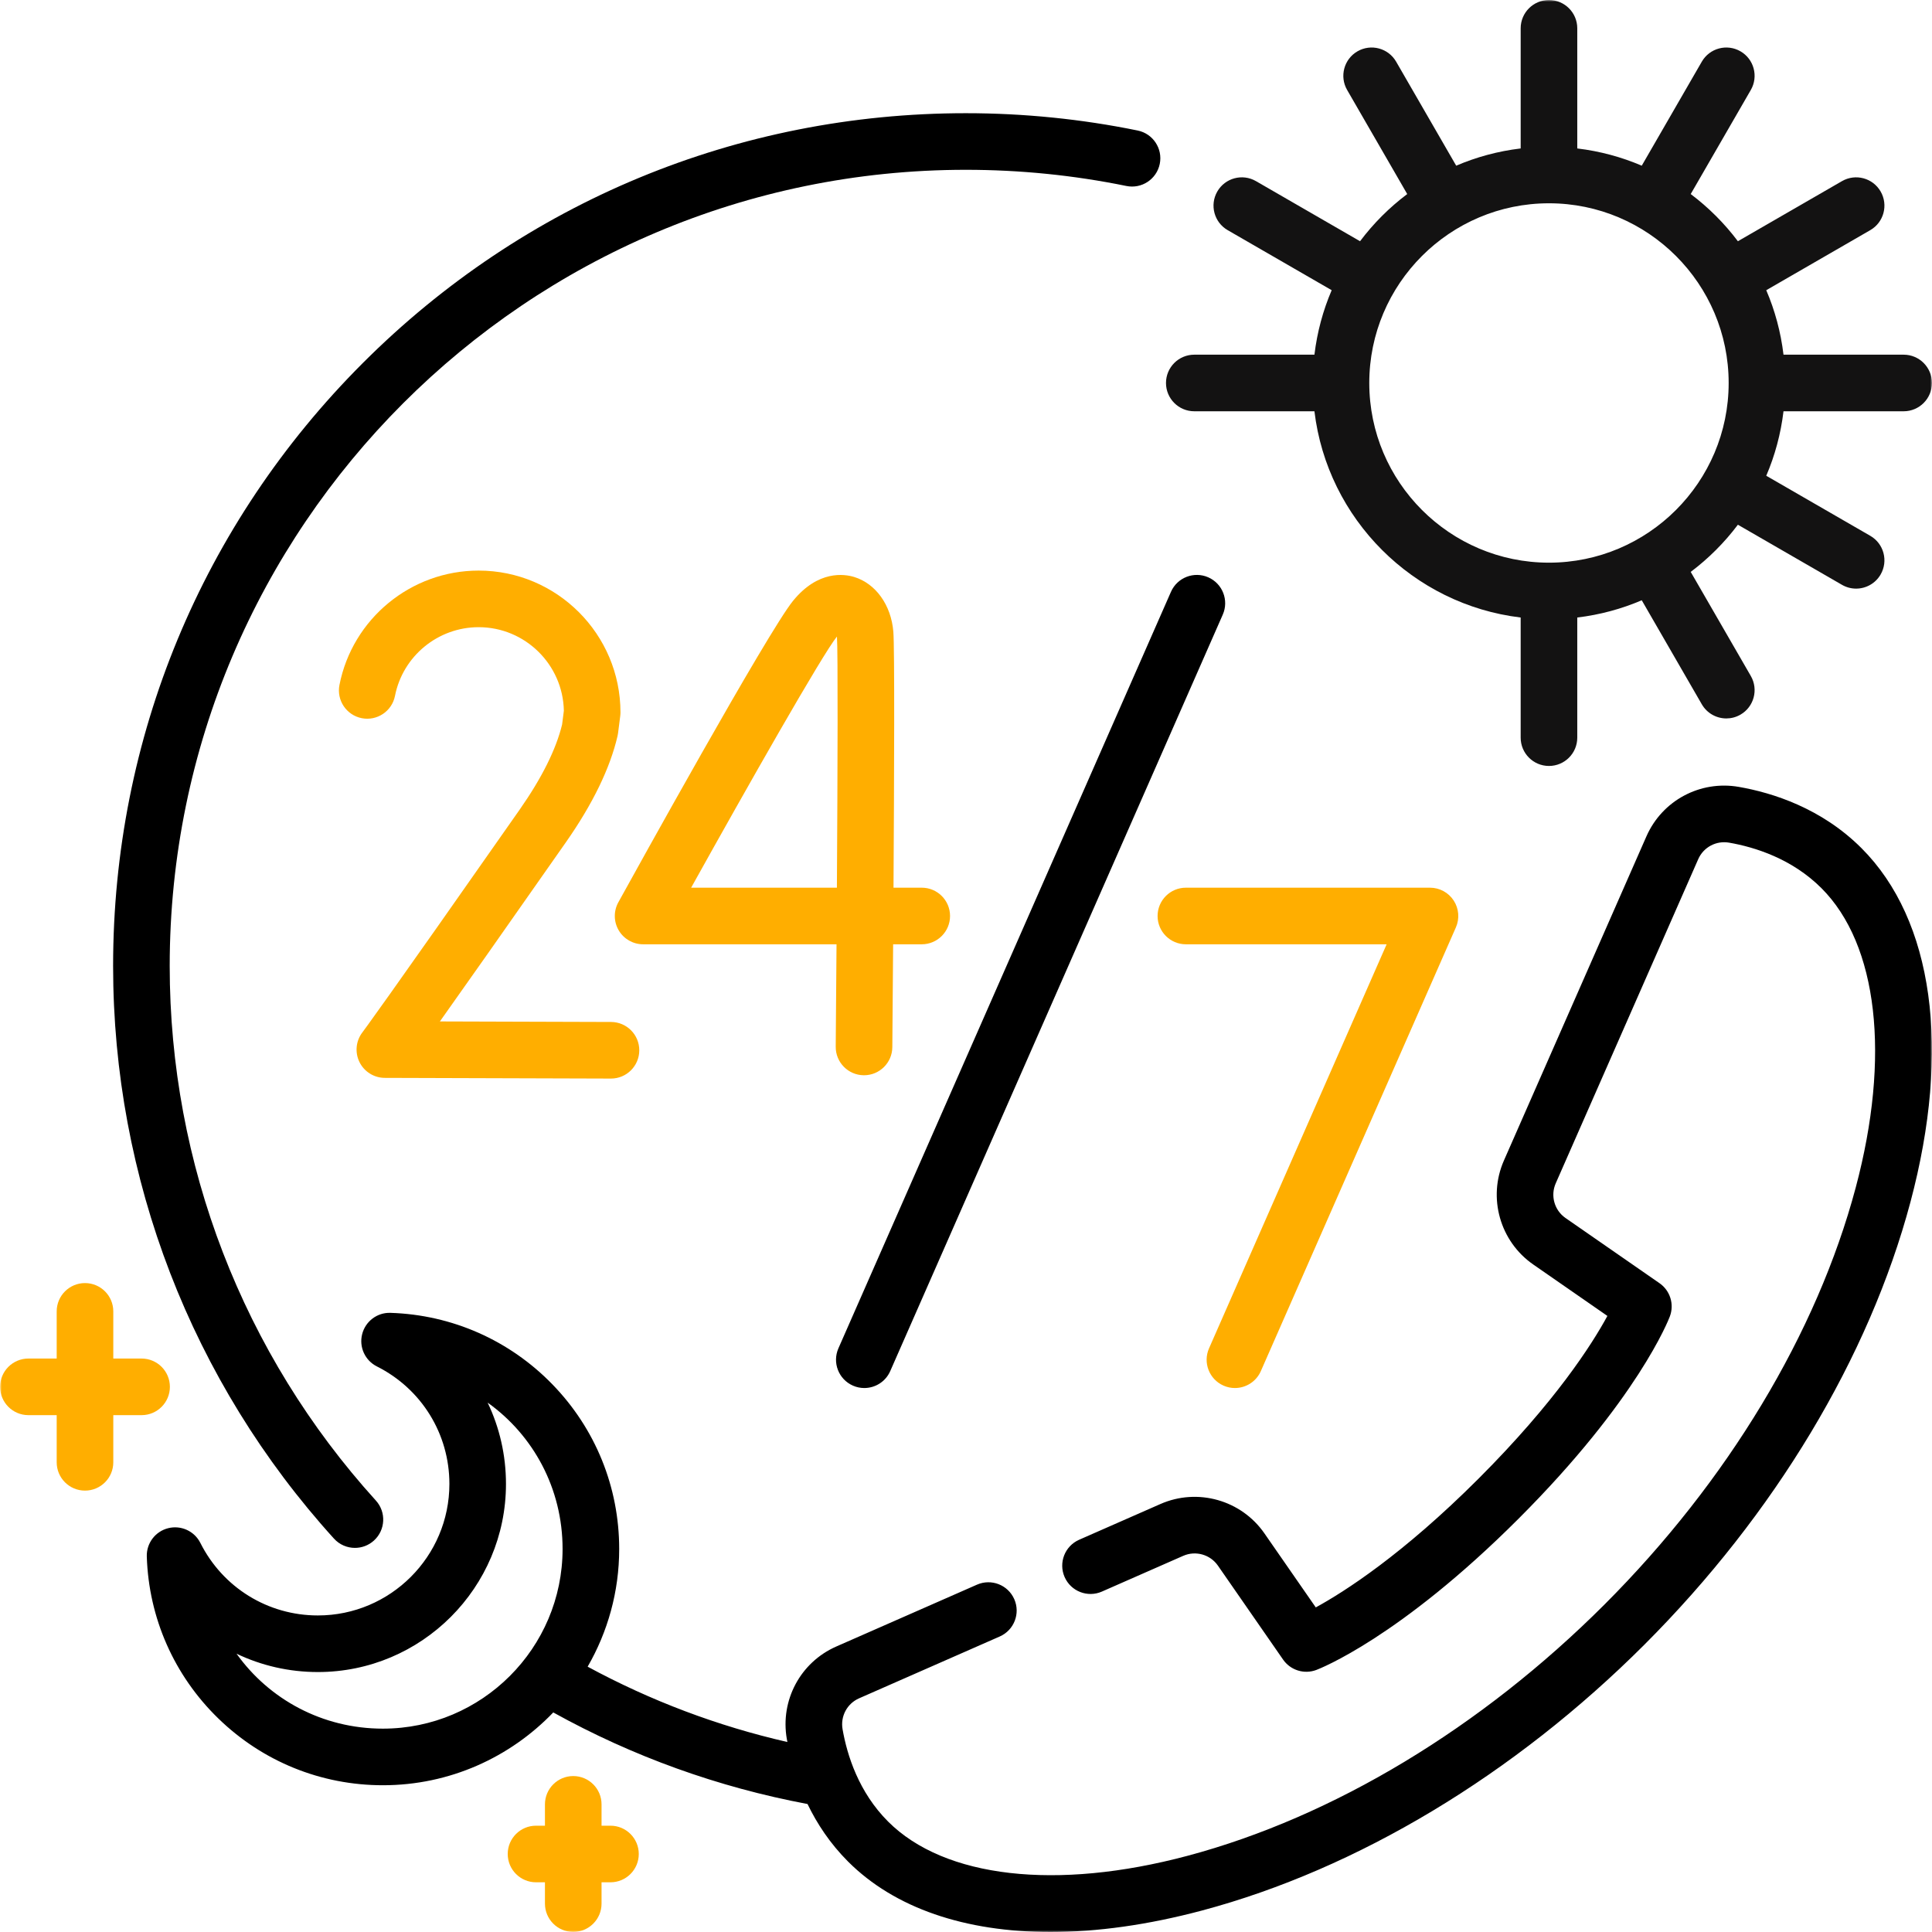 <svg width="512" height="512" viewBox="0 0 512 512" fill="none" xmlns="http://www.w3.org/2000/svg">
<g clip-path="url(#clip0_0_1)">
<mask id="mask0_0_1" style="mask-type:luminance" maskUnits="userSpaceOnUse" x="0" y="0" width="512" height="512">
<path d="M512 0H0V512H512V0Z" fill="white"/>
</mask>
<g mask="url(#mask0_0_1)">
<path d="M493.313 224.77C482.731 214.188 469.796 210.101 460.809 208.534C450.566 206.744 440.497 212.139 436.319 221.642L398.549 307.562C394.226 317.397 397.496 328.979 406.324 335.103L425.978 348.736C421.905 356.238 412.172 371.514 391.831 391.856C371.67 412.018 356.25 421.848 348.694 425.979L335.078 406.35C328.955 397.522 317.371 394.253 307.537 398.576L285.983 408.052C282.191 409.719 280.468 414.143 282.135 417.935C283.802 421.727 288.228 423.451 292.019 421.783L313.573 412.309C316.853 410.868 320.713 411.958 322.755 414.899L340.033 439.811C341.992 442.636 345.622 443.767 348.838 442.555C349.723 442.222 370.867 434.036 402.439 402.465C434.011 370.894 442.196 349.749 442.529 348.864C443.74 345.647 442.609 342.018 439.785 340.059L414.873 322.781C411.931 320.739 410.841 316.878 412.281 313.6L450.051 227.681C451.445 224.512 454.81 222.715 458.234 223.313C465.089 224.508 474.9 227.571 482.708 235.379C497.655 250.325 501.047 279.985 491.786 314.719C481.487 353.337 457.839 392.581 425.198 425.223C392.557 457.865 353.312 481.513 314.694 491.811C279.96 501.071 250.3 497.679 235.354 482.733C227.546 474.925 224.482 465.115 223.288 458.259C222.691 454.834 224.487 451.469 227.656 450.076L264.946 433.685C268.738 432.018 270.46 427.593 268.794 423.801C267.128 420.009 262.704 418.286 258.91 419.953L221.62 436.345C212.118 440.522 206.727 450.593 208.513 460.835C208.559 461.1 208.615 461.38 208.666 461.652C190.188 457.426 172.451 450.738 155.732 441.687C161.038 432.495 164.092 421.845 164.092 410.49C164.092 394.115 157.811 378.629 146.406 366.885C135.028 355.171 119.784 348.434 103.48 347.919C99.966 347.793 96.841 350.157 95.975 353.568C95.108 356.978 96.73 360.533 99.874 362.114C111.729 368.078 119.094 380.013 119.094 393.26C119.094 412.476 103.46 428.11 84.243 428.11C70.995 428.11 59.06 420.745 53.097 408.89C51.515 405.746 47.961 404.125 44.55 404.991C41.139 405.858 38.791 408.98 38.902 412.496C39.418 428.8 46.153 444.044 57.869 455.422C69.612 466.828 85.098 473.108 101.472 473.108C119.2 473.108 135.218 465.692 146.621 453.813C167.703 465.496 190.33 473.641 214.001 478.083C216.499 483.261 219.952 488.541 224.749 493.338C237.082 505.67 255.75 512.001 278.388 512C290.728 512 304.25 510.118 318.56 506.302C359.688 495.335 401.327 470.305 435.806 435.827C470.284 401.349 495.313 359.709 506.281 318.581C517.094 278.019 512.368 243.825 493.313 224.77ZM101.468 458.109C85.432 458.109 71.305 450.327 62.69 438.253C69.278 441.4 76.605 443.109 84.239 443.109C111.726 443.109 134.089 420.747 134.089 393.26C134.089 385.626 132.381 378.299 129.232 371.71C141.308 380.326 149.089 394.453 149.089 410.489C149.089 436.747 127.727 458.109 101.468 458.109Z" fill="black"/>
<path d="M94.061 410.206C95.858 410.206 97.661 409.564 99.096 408.262C102.164 405.48 102.396 400.737 99.615 397.668C64.379 358.807 44.973 308.492 44.973 255.991C44.973 139.649 139.624 44.998 255.966 44.998C270.287 44.998 284.596 46.44 298.496 49.285C302.552 50.117 306.517 47.499 307.347 43.441C308.178 39.384 305.561 35.421 301.503 34.591C286.617 31.544 271.295 29.999 255.966 29.999C195.601 29.999 138.849 53.506 96.166 96.191C53.482 138.875 29.974 195.626 29.974 255.991C29.974 312.224 50.759 366.118 88.502 407.744C89.983 409.377 92.018 410.206 94.061 410.206Z" fill="black"/>
<path d="M324.252 367.206C325.234 367.638 326.258 367.842 327.266 367.842C330.149 367.842 332.9 366.168 334.135 363.358L385.827 245.765C386.847 243.446 386.626 240.77 385.242 238.648C383.859 236.526 381.496 235.248 378.963 235.248H314.272C310.13 235.248 306.772 238.606 306.772 242.747C306.772 246.889 310.13 250.247 314.272 250.247H367.474L320.406 357.322C318.737 361.114 320.46 365.539 324.252 367.206Z" fill="#FFAE00"/>
<path d="M226.036 367.206C227.018 367.638 228.042 367.842 229.05 367.842C231.934 367.842 234.685 366.168 235.92 363.358L324.049 162.879C325.716 159.087 323.993 154.663 320.201 152.996C316.41 151.331 311.984 153.052 310.317 156.843L222.188 357.322C220.522 361.114 222.244 365.539 226.036 367.206Z" fill="black"/>
<path d="M228.911 284.953H228.977C233.088 284.953 236.44 281.638 236.475 277.517C236.502 274.347 236.592 263.727 236.688 250.246H244.273C248.415 250.246 251.773 246.888 251.773 242.746C251.773 238.605 248.415 235.247 244.273 235.247H236.788C236.971 205.893 237.099 171.656 236.744 167.388C236.159 160.361 232.105 154.683 226.418 152.922C223.751 152.097 216.825 151.056 210.167 159.224C203.481 167.428 167.899 231.81 163.864 239.124C162.582 241.447 162.623 244.274 163.972 246.559C165.321 248.844 167.777 250.246 170.43 250.246H221.688C221.621 259.75 221.548 269.022 221.476 277.388C221.44 281.531 224.769 284.918 228.911 284.953ZM183.159 235.248C198.113 208.364 217.961 173.401 221.791 168.701C221.794 168.698 221.796 168.695 221.799 168.691C222.077 172.365 221.986 203.111 221.787 235.248H183.159Z" fill="#FFAE00"/>
<path d="M137.705 214.577C101.199 266.737 96.221 273.349 96.039 273.589C94.307 275.852 94.006 278.901 95.264 281.459C96.522 284.016 99.121 285.64 101.97 285.648L161.893 285.832H161.916C166.047 285.832 169.403 282.489 169.416 278.355C169.429 274.213 166.081 270.846 161.939 270.833L116.575 270.693C122.649 262.137 132.878 247.632 149.993 223.177C157.077 213.055 161.674 203.589 163.656 195.043C163.713 194.797 163.758 194.549 163.789 194.299L164.37 189.75C164.411 189.435 164.431 189.118 164.431 188.8C164.431 168.073 147.569 151.211 126.842 151.211C108.919 151.211 93.407 163.959 89.958 181.523C89.16 185.586 91.808 189.528 95.872 190.327C99.936 191.123 103.878 188.477 104.676 184.414C106.748 173.866 116.07 166.21 126.843 166.21C139.151 166.21 149.191 176.105 149.428 188.356L148.962 192.005C147.365 198.593 143.579 206.185 137.705 214.577Z" fill="#FFAE00"/>
<path d="M316.499 108.993H348.338C351.762 137.535 374.451 160.224 402.993 163.648V195.487C402.993 199.629 406.351 202.987 410.492 202.987C414.634 202.987 417.992 199.629 417.992 195.487V163.648C423.986 162.929 429.725 161.372 435.08 159.077L450.995 186.643C452.384 189.049 454.905 190.394 457.497 190.394C458.769 190.394 460.059 190.07 461.24 189.388C464.827 187.317 466.055 182.731 463.985 179.144L448.058 151.559C452.789 148.001 457 143.789 460.559 139.058L488.144 154.985C489.325 155.667 490.615 155.991 491.887 155.991C494.478 155.991 496.999 154.645 498.388 152.24C500.459 148.653 499.23 144.066 495.643 141.995L468.076 126.08C470.371 120.726 471.928 114.987 472.647 108.993H504.486C508.628 108.993 511.986 105.635 511.986 101.493C511.986 97.352 508.628 93.994 504.486 93.994H472.647C471.928 88 470.371 82.261 468.076 76.907L495.643 60.992C499.23 58.921 500.459 54.334 498.388 50.747C496.317 47.159 491.73 45.931 488.144 48.002L460.559 63.928C457.001 59.197 452.789 54.986 448.058 51.427L463.985 23.842C466.055 20.255 464.827 15.668 461.24 13.598C457.653 11.527 453.066 12.756 450.995 16.342L435.08 43.91C429.726 41.614 423.987 40.058 417.993 39.339V7.5C417.993 3.358 414.635 0 410.493 0C406.352 0 402.994 3.358 402.994 7.5V39.339C397 40.058 391.261 41.614 385.907 43.91L369.992 16.342C367.921 12.755 363.334 11.527 359.747 13.598C356.16 15.668 354.931 20.255 357.002 23.842L372.929 51.427C368.198 54.985 363.986 59.197 360.428 63.928L332.843 48.001C329.255 45.929 324.668 47.159 322.599 50.746C320.528 54.333 321.757 58.92 325.343 60.991L352.909 76.906C350.615 82.26 349.058 88 348.339 93.994H316.5C312.358 93.994 309 97.352 309 101.493C309 105.635 312.357 108.993 316.499 108.993ZM362.872 101.493C362.872 75.235 384.234 53.873 410.492 53.873C436.751 53.873 458.113 75.235 458.113 101.493C458.113 127.752 436.751 149.114 410.492 149.114C384.234 149.114 362.872 127.752 362.872 101.493Z" fill="#131212"/>
<path d="M45.023 367.528C45.023 363.386 41.666 360.028 37.524 360.028H30.024V347.529C30.024 343.387 26.666 340.029 22.524 340.029C18.382 340.029 15.024 343.387 15.024 347.529V360.028H7.525C3.383 360.028 0.025 363.386 0.025 367.528C0.025 371.67 3.383 375.028 7.525 375.028H15.024V387.527C15.024 391.669 18.382 395.027 22.524 395.027C26.666 395.027 30.024 391.669 30.024 387.527V375.028H37.524C41.666 375.028 45.023 371.67 45.023 367.528Z" fill="#FFAE00"/>
<path d="M161.782 483.828H159.416V478.173C159.416 474.031 156.058 470.673 151.917 470.673C147.775 470.673 144.417 474.031 144.417 478.173V483.828H142.051C137.909 483.828 134.551 487.186 134.551 491.328C134.551 495.47 137.909 498.827 142.051 498.827H144.417V504.482C144.417 508.624 147.775 511.982 151.917 511.982C156.058 511.982 159.416 508.624 159.416 504.482V498.827H161.782C165.924 498.827 169.282 495.47 169.282 491.328C169.282 487.186 165.924 483.828 161.782 483.828Z" fill="#FFAE00"/>
</g>
</g>
<defs>
<clipPath id="clip0_0_1">
<rect width="512" height="512" fill="white"/>
</clipPath>
</defs>
</svg>
